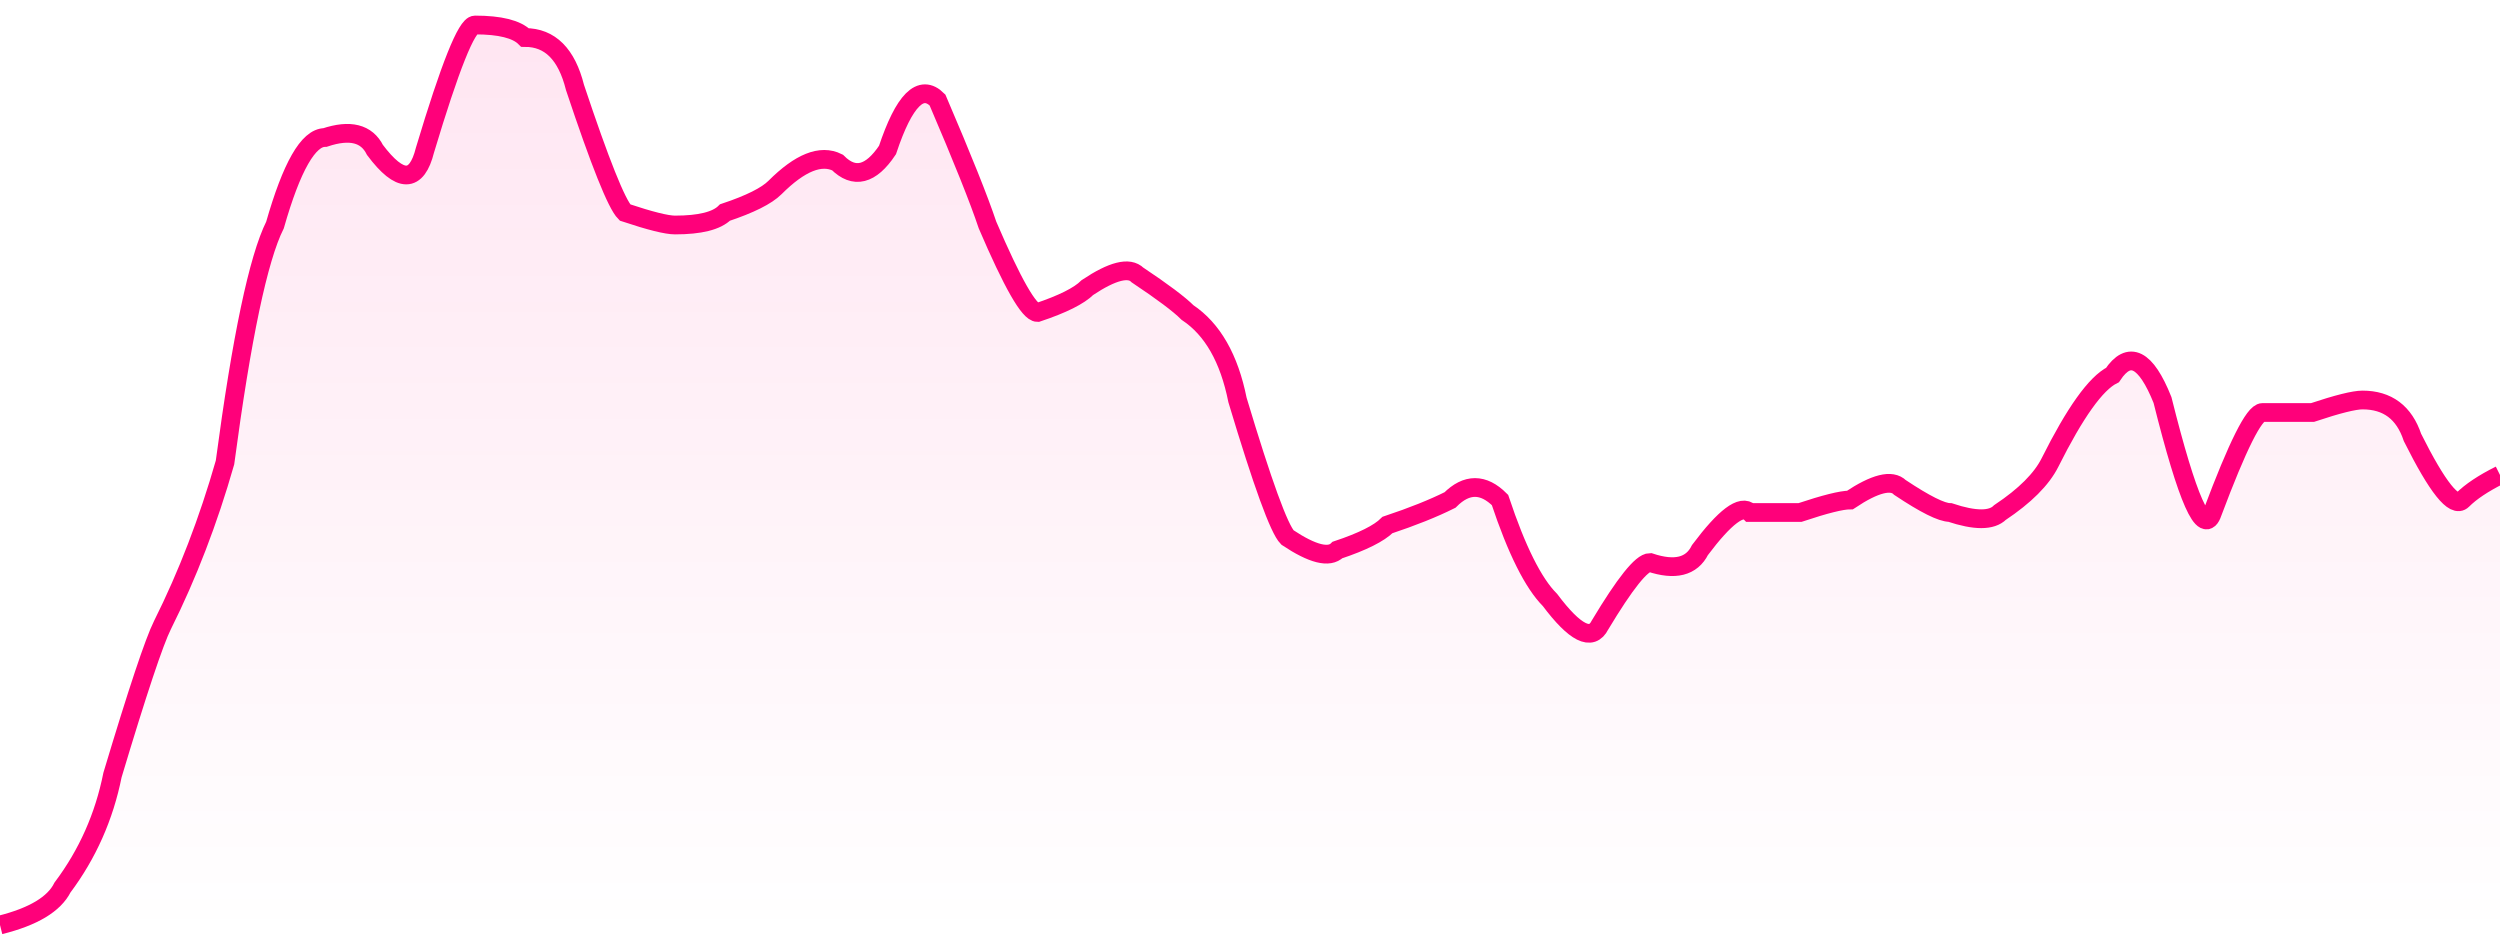 <svg xmlns="http://www.w3.org/2000/svg" viewBox="0 0 200 75" width="200" height="75"><defs><linearGradient id="g" x1="0" y1="0" x2="0" y2="1"><stop offset="0%" stop-color="#FF007A" stop-opacity="0.1" /><stop offset="100%" stop-color="#FF007A" stop-opacity="0" /></linearGradient></defs><path d="M 0,74 Q 4,73 5,71 Q 8,67 9,62 Q 12,52 13,50 Q 16,44 18,37 Q 20,22 22,18 Q 24,11 26,11 Q 29,10 30,12 Q 33,16 34,12 Q 37,2 38,2 Q 41,2 42,3 Q 45,3 46,7 Q 49,16 50,17 Q 53,18 54,18 Q 57,18 58,17 Q 61,16 62,15 Q 65,12 67,13 Q 69,15 71,12 Q 73,6 75,8 Q 78,15 79,18 Q 82,25 83,25 Q 86,24 87,23 Q 90,21 91,22 Q 94,24 95,25 Q 98,27 99,32 Q 102,42 103,43 Q 106,45 107,44 Q 110,43 111,42 Q 114,41 116,40 Q 118,38 120,40 Q 122,46 124,48 Q 127,52 128,50 Q 131,45 132,45 Q 135,46 136,44 Q 139,40 140,41 Q 143,41 144,41 Q 147,40 148,40 Q 151,38 152,39 Q 155,41 156,41 Q 159,42 160,41 Q 163,39 164,37 Q 167,31 169,30 Q 171,27 173,32 Q 176,44 177,41 Q 180,33 181,33 Q 184,33 185,33 Q 188,32 189,32 Q 192,32 193,35 Q 196,41 197,40 T 200,38 L 200,75 L 0,75 Z" fill="url(#g)" /><path d="M 0,74 Q 4,73 5,71 Q 8,67 9,62 Q 12,52 13,50 Q 16,44 18,37 Q 20,22 22,18 Q 24,11 26,11 Q 29,10 30,12 Q 33,16 34,12 Q 37,2 38,2 Q 41,2 42,3 Q 45,3 46,7 Q 49,16 50,17 Q 53,18 54,18 Q 57,18 58,17 Q 61,16 62,15 Q 65,12 67,13 Q 69,15 71,12 Q 73,6 75,8 Q 78,15 79,18 Q 82,25 83,25 Q 86,24 87,23 Q 90,21 91,22 Q 94,24 95,25 Q 98,27 99,32 Q 102,42 103,43 Q 106,45 107,44 Q 110,43 111,42 Q 114,41 116,40 Q 118,38 120,40 Q 122,46 124,48 Q 127,52 128,50 Q 131,45 132,45 Q 135,46 136,44 Q 139,40 140,41 Q 143,41 144,41 Q 147,40 148,40 Q 151,38 152,39 Q 155,41 156,41 Q 159,42 160,41 Q 163,39 164,37 Q 167,31 169,30 Q 171,27 173,32 Q 176,44 177,41 Q 180,33 181,33 Q 184,33 185,33 Q 188,32 189,32 Q 192,32 193,35 Q 196,41 197,40 T 200,38" fill="none" stroke="#FF007A" stroke-width="1.5" /></svg>